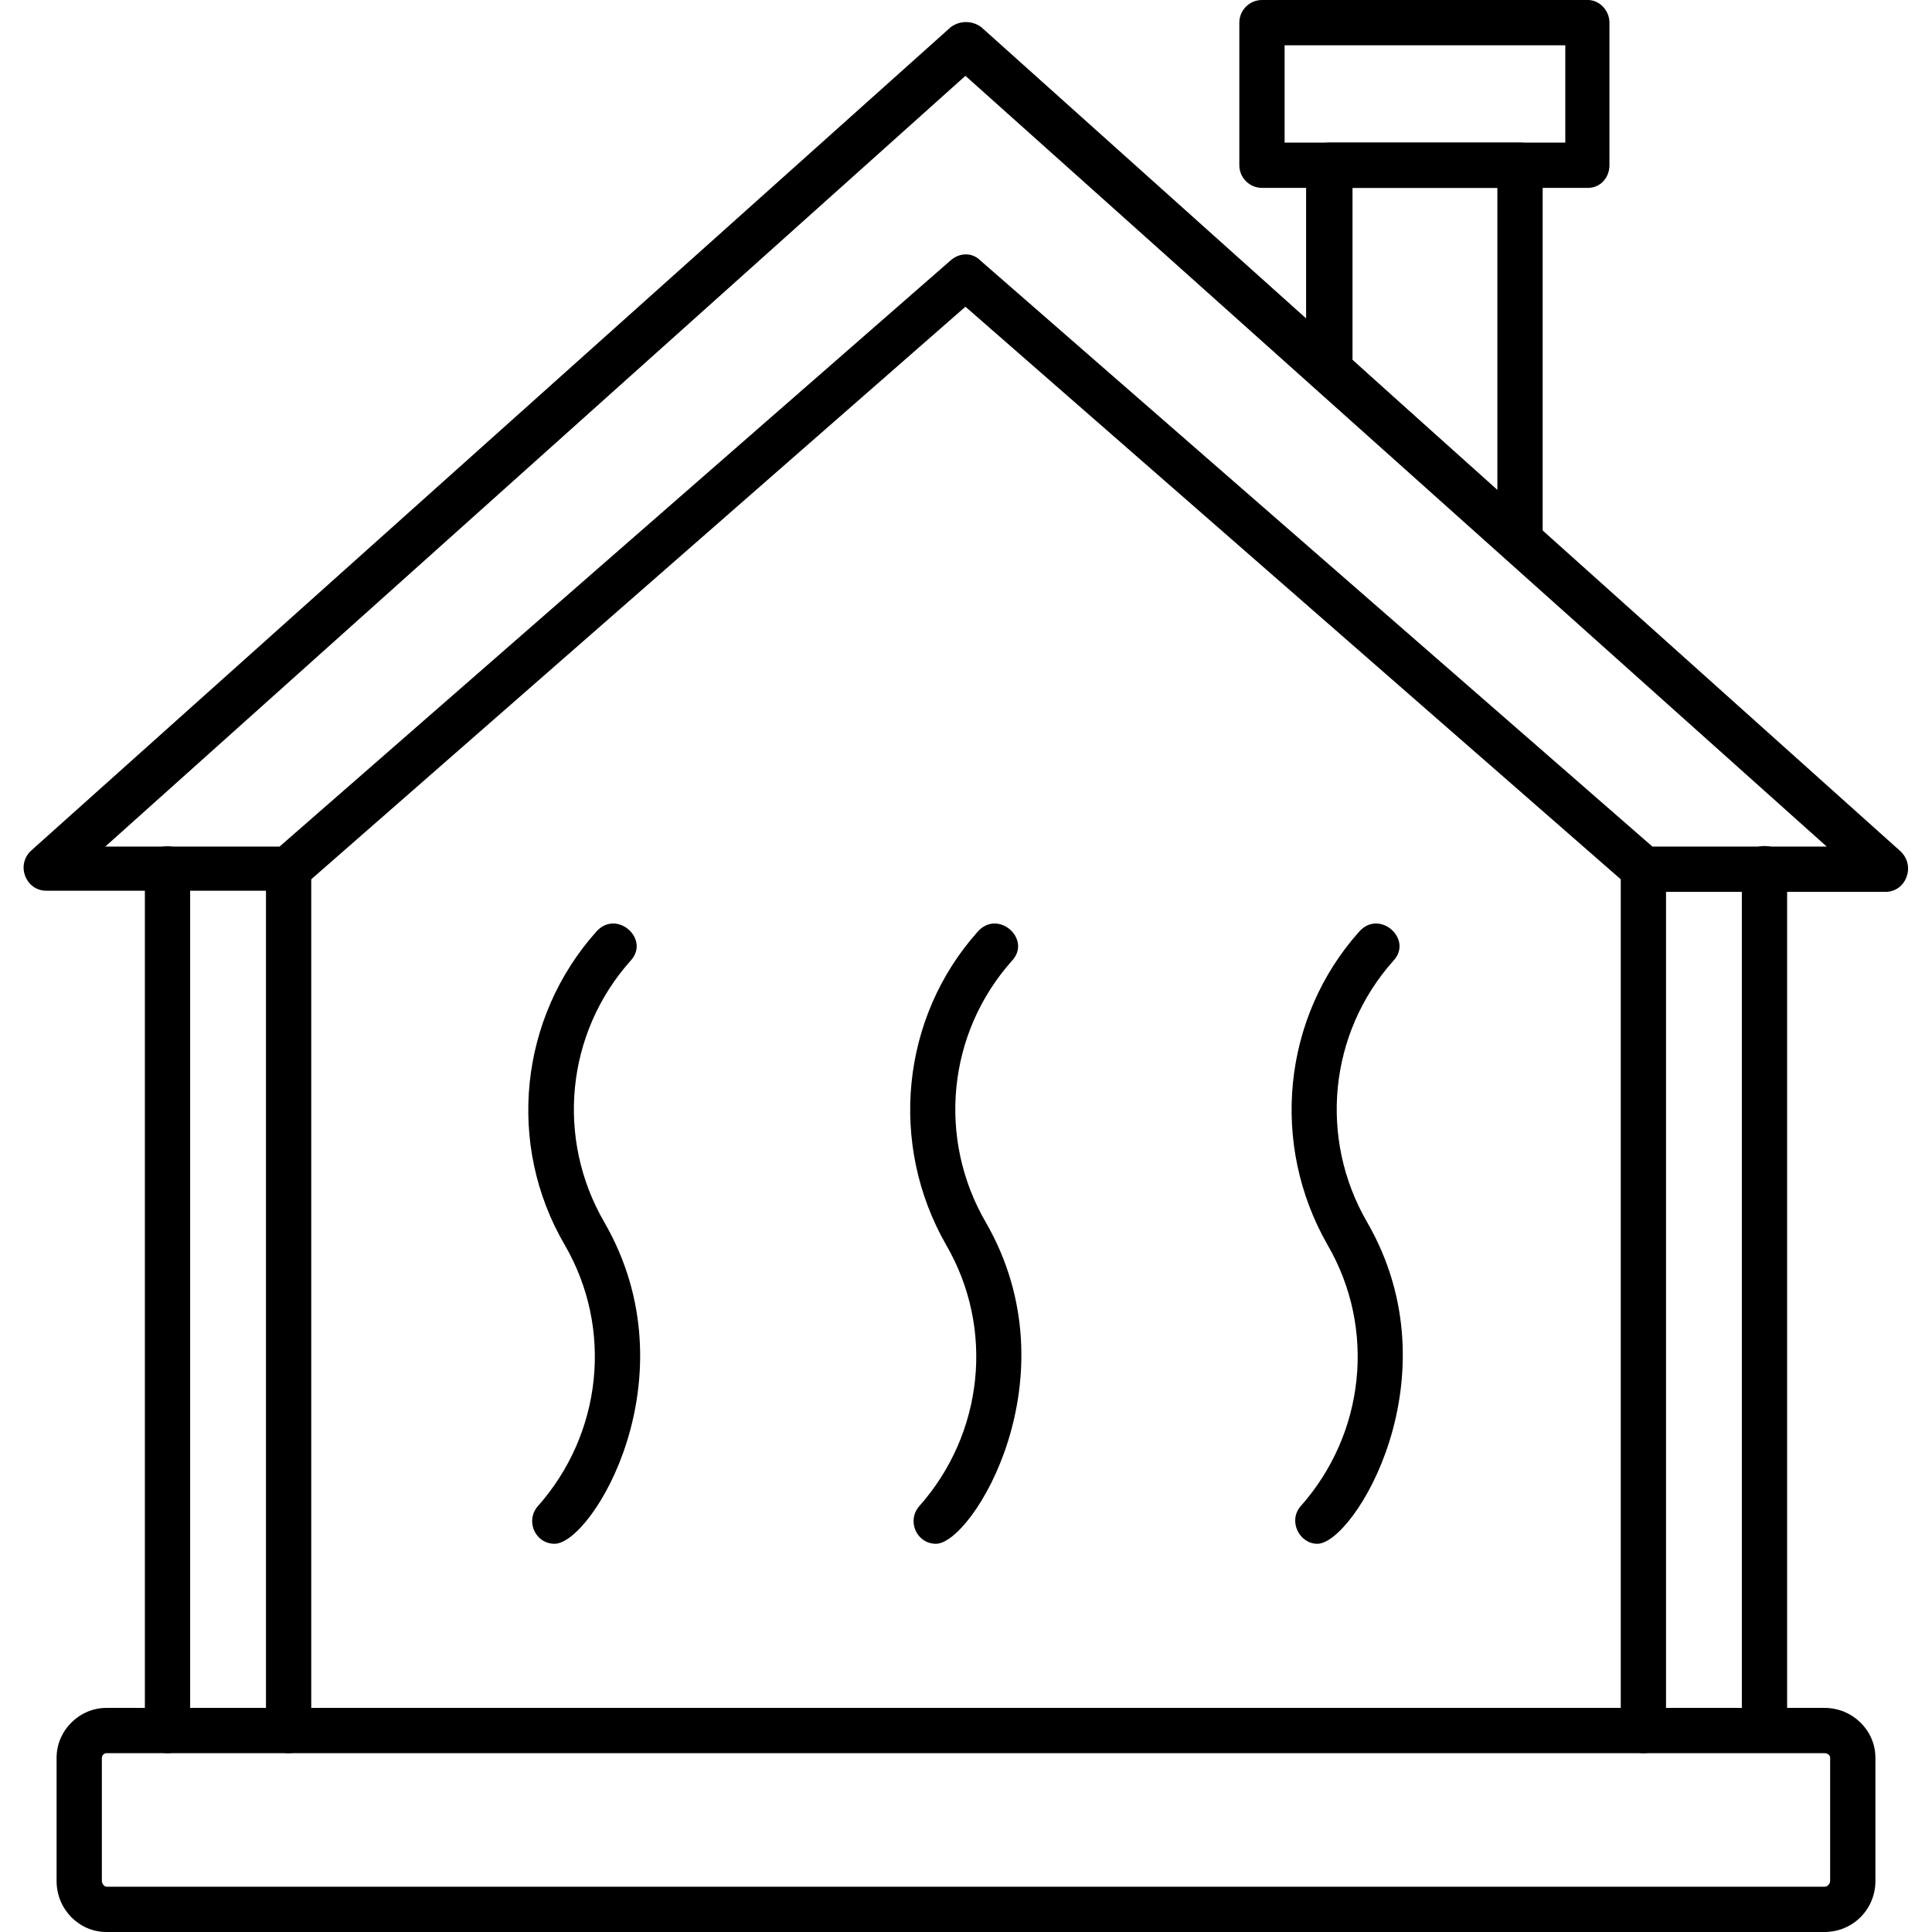 <svg clip-rule="evenodd" fill-rule="evenodd" height="512" image-rendering="optimizeQuality" shape-rendering="geometricPrecision" text-rendering="geometricPrecision" viewBox="0 0 1707 1707" width="512" xmlns="http://www.w3.org/2000/svg"><g id="Layer_x0020_1"><path d="m1452 1549c-11 0-20-9-20-20v-761c0-27 40-27 40 0v761c0 11-9 20-20 20z"/><path d="m255 1549c-11 0-20-9-20-20v-761c0-27 40-27 40 0v761c0 11-9 20-20 20z"/><path d="m490 1364c-17 0-26-20-15-33 57-64 67-157 24-231-52-89-40-201 28-277 18-20 48 7 30 26-57 64-66 157-23 231 79 137-11 284-44 284z"/><path d="m827 1364c-17 0-26-20-15-33 57-64 67-157 24-231-51-89-40-201 28-277 18-20 48 7 30 26-57 64-66 157-23 231 79 137-12 284-44 284z"/><path d="m1164 1364c-16 0-26-20-15-33 57-64 67-157 24-231-51-89-40-201 28-277 18-20 48 7 30 26-57 64-66 157-23 231 79 137-12 284-44 284z"/><path d="m1666 788h-214c-5 0-9-2-13-5l-586-512-585 512c-4 3-8 4-13 4h-214c-18 0-27-22-14-35l813-728c8-6 19-6 27 0l812 728c14 13 5 36-13 36zm-206-40h154l-761-681-760 681h154l593-518c8-7 19-7 26 0z"/><path d="m1343 499c-5 0-9-2-13-6l-169-151c-4-4-7-9-7-15v-181c0-11 10-20 20-20h169c11 0 20 9 20 20v333c0 11-9 20-20 20zm-148-181 128 116v-268h-128z"/><path d="m1403 166h-288c-11 0-20-9-20-20v-126c0-11 9-20 20-20h288c10 0 19 9 19 20v126c0 11-8 20-19 20zm-268-40h248v-86h-248z"/><path d="m148 1549c-11 0-20-9-20-20v-761c0-27 40-27 40 0v761c0 11-9 20-20 20zm1411-1c-11 0-20-9-20-20v-761c0-26 40-26 40 0v761c0 11-9 20-20 20z"/><path d="m1612 1707h-1518c-24 0-44-20-44-45v-109c0-24 20-44 44-44h1518c25 0 45 20 45 44v109c0 25-20 45-45 45zm-1518-158c-2 0-4 2-4 4v109c0 2 2 5 4 5h1518c3 0 5-3 5-5v-109c0-2-2-4-5-4z"/></g></svg>